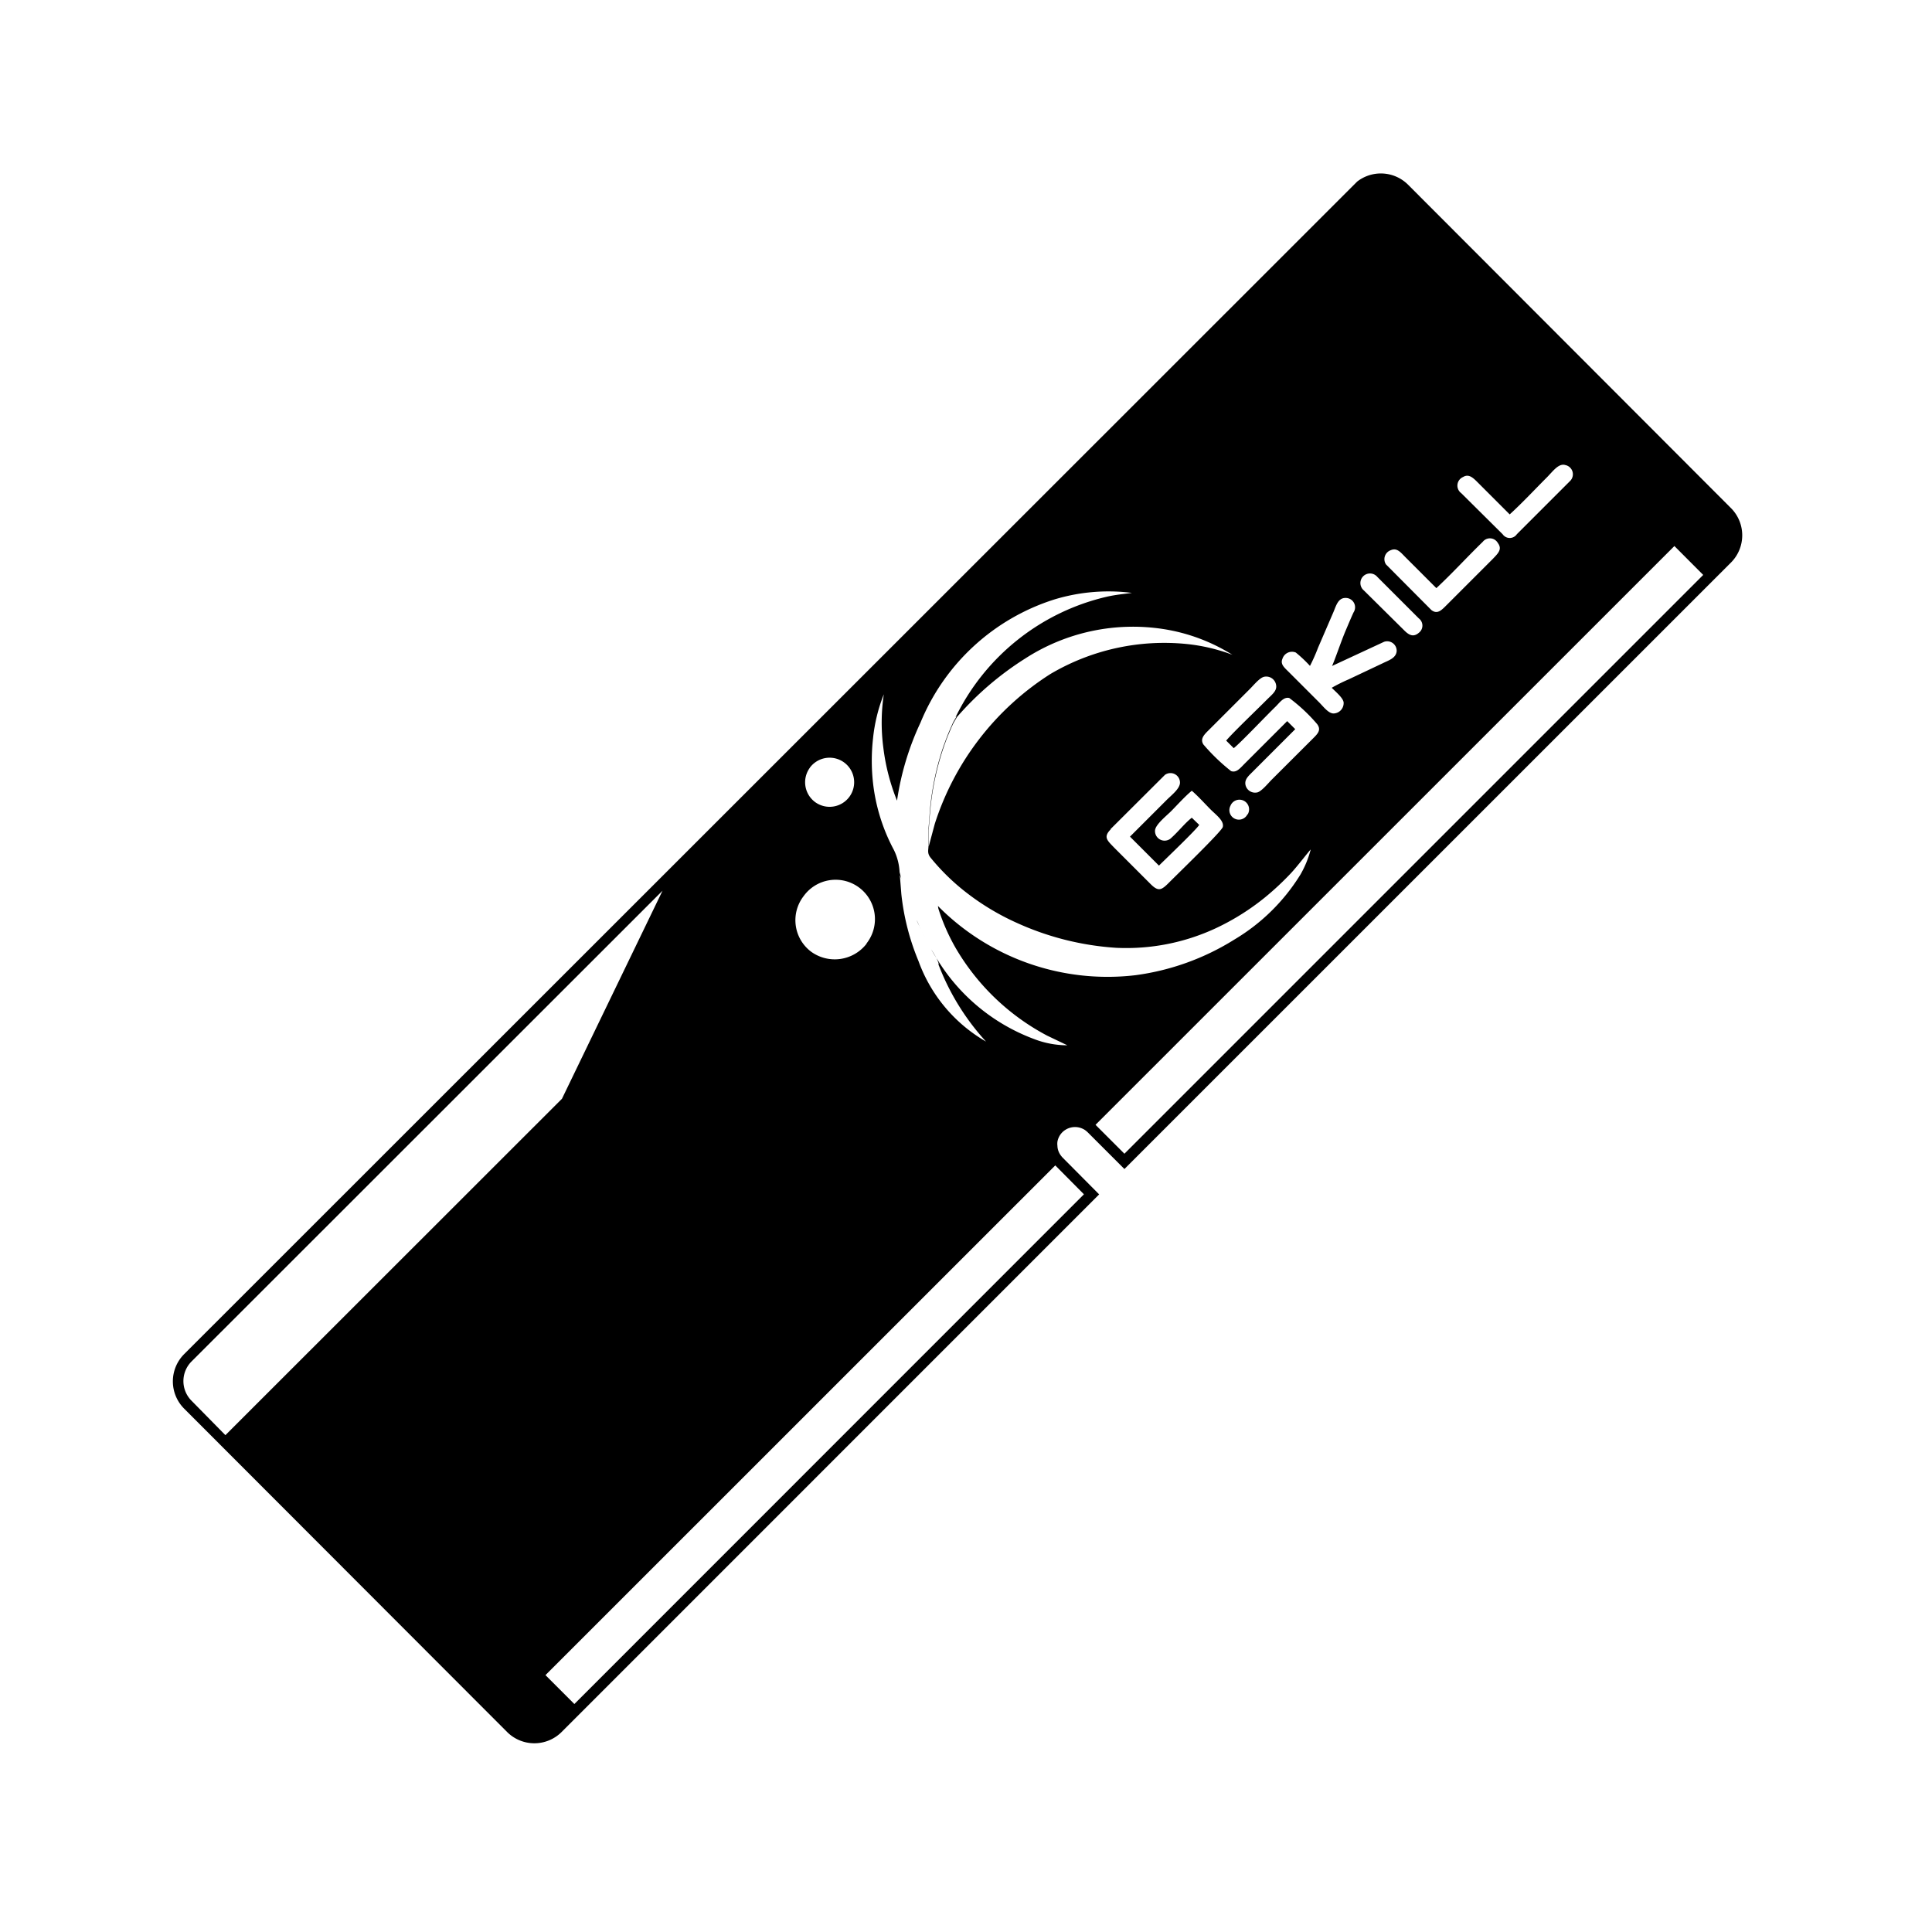 <?xml version="1.0" encoding="utf-8"?>
<!-- Generator: www.svgicons.com -->
<svg xmlns="http://www.w3.org/2000/svg" width="800" height="800" viewBox="0 0 24 24">
<path fill="currentColor" d="M11.632 11.9c-.022-.035-.044-.07-.064-.106c.02.031.042.066.064.106m-.244-.469l.05.11c-.017-.041-.038-.073-.05-.11m.056.122c.017.037.036.074.055.111c-.019-.037-.038-.074-.055-.111m.056.111l.008.015zm-.259-.631v.015zm.144.389v.009zm-.055-.132l.006.015zm5.53-9.035L2.286 16.823a.479.479 0 0 0 0 .674L6.3 21.516a.479.479 0 0 0 .676 0l6.678-6.679l-.454-.457a.279.279 0 0 1-.03-.038a.21.21 0 0 1-.034-.1v-.006a.2.2 0 0 1 0-.055a.219.219 0 0 1 .113-.154a.223.223 0 0 1 .192-.009a.255.255 0 0 1 .033.017a.3.3 0 0 1 .038.031l.456.456l7.536-7.535a.479.479 0 0 0 0-.674l-4.015-4.021a.479.479 0 0 0-.629-.037m1.292 3.871a.116.116 0 0 1 .022-.2c.075-.046.13.014.193.077l.387.387c.156-.142.313-.311.463-.461c.076-.077.145-.177.228-.152a.117.117 0 0 1 .057.2l-.659.659a.107.107 0 0 1-.177 0zm-.935.885a.118.118 0 0 1 .059-.176c.079-.034.122.026.185.089l.382.382c.2-.186.384-.389.576-.575a.113.113 0 0 1 .187.013c.058.078.007.127-.063.2l-.568.568c-.066.066-.118.125-.194.066Zm-.274.324a.119.119 0 1 1 .167-.168l.515.515a.112.112 0 0 1 0 .179c-.064.055-.118.033-.179-.028Zm-1.011.846a.124.124 0 0 1 .165-.075a1.664 1.664 0 0 1 .176.166a2.185 2.185 0 0 0 .1-.225l.192-.445c.031-.072.056-.175.149-.174a.116.116 0 0 1 .1.18c-.034.074-.063.144-.095.219c-.053.122-.144.391-.172.446l.646-.3a.118.118 0 0 1 .157.115c-.007.088-.1.115-.173.151l-.423.2a2.074 2.074 0 0 0-.211.105c.049.049.142.126.148.182a.129.129 0 0 1-.125.137c-.064 0-.126-.085-.18-.139l-.364-.364c-.066-.067-.122-.106-.09-.179m-.08.327c.014.071-.045.115-.108.177c-.129.13-.424.411-.512.515l.094.094c.085-.067.4-.4.521-.517c.051-.051.1-.123.169-.106a2.114 2.114 0 0 1 .346.324c.051.069.014.114-.048.175l-.52.519c-.042.043-.122.14-.173.154a.122.122 0 0 1-.149-.092c-.015-.074.044-.117.1-.175l.518-.518l-.1-.1l-.529.529c-.056.056-.1.115-.168.092a2.423 2.423 0 0 1-.344-.331c-.04-.064 0-.113.059-.171l.52-.52c.045-.045.117-.134.172-.149a.124.124 0 0 1 .152.1M14.741 8a2.782 2.782 0 0 0-1.693.373a3.455 3.455 0 0 0-1.436 1.862l-.075.28v-.205c.005-.067.009-.134.015-.2a3.412 3.412 0 0 1 .166-.815c.024-.069.047-.133.076-.2c.015-.035.027-.065.044-.1c.007-.017.051-.089.051-.089a3.833 3.833 0 0 1 .847-.726a2.468 2.468 0 0 1 1.72-.365a2.275 2.275 0 0 1 .853.319A2.249 2.249 0 0 0 14.741 8m.754 2.118a.118.118 0 0 1-.21-.108a.12.12 0 1 1 .215.105zm-1.7.182l.676-.674a.118.118 0 0 1 .187.09c.005.08-.106.161-.17.226l-.451.451l.36.36c.077-.077.468-.45.5-.506l-.092-.089c-.081.062-.17.175-.25.246a.119.119 0 0 1-.207-.083c0-.076.143-.186.206-.25s.173-.185.251-.248c.074.063.158.156.228.227c.07.071.176.145.157.223c-.013.054-.555.577-.666.689c-.093.093-.131.12-.23.021l-.45-.45c-.089-.093-.144-.133-.044-.233Zm-3.736-.762a.305.305 0 1 1 .067.426a.306.306 0 0 1-.064-.429ZM2.8 17.828l-.421-.428a.345.345 0 0 1 0-.487l5.851-5.848l-1.249 2.584Zm10.665-2.992l-6.33 6.332l-.359-.359l6.333-6.332zm-2.7-3.113a.5.5 0 0 1-.688.1a.489.489 0 0 1-.094-.691a.489.489 0 1 1 .782.587zm.869.18l.025.059v.023l.013.032a2.989 2.989 0 0 0 .577.922a1.9 1.9 0 0 1-.839-1a2.987 2.987 0 0 1-.213-.83l-.019-.238l.018.042l-.021-.078a.7.7 0 0 0-.072-.279a2.306 2.306 0 0 1-.258-.83a2.485 2.485 0 0 1 0-.552a2.043 2.043 0 0 1 .134-.549a2.368 2.368 0 0 0-.006.662a2.586 2.586 0 0 0 .17.659a3.461 3.461 0 0 1 .292-.97a2.667 2.667 0 0 1 1.665-1.53a2.314 2.314 0 0 1 .961-.081c-.1.014-.188.021-.3.045a2.794 2.794 0 0 0-1.891 1.5l.016-.014s-.044.071-.051.089l-.044.1c-.029.07-.052.134-.076.2a3.4 3.4 0 0 0-.166.815l-.015.2v.205c0 .056-.02.095.03.154a2.7 2.7 0 0 0 .451.437a3.077 3.077 0 0 0 .618.369a3.526 3.526 0 0 0 1.232.309a2.634 2.634 0 0 0 1.238-.243a2.969 2.969 0 0 0 .617-.388a3.391 3.391 0 0 0 .311-.29c.087-.092.225-.276.251-.3a1.264 1.264 0 0 1-.125.307a2.415 2.415 0 0 1-.824.812a3.081 3.081 0 0 1-1.226.442a2.961 2.961 0 0 1-2.456-.86l.006.034a2.5 2.5 0 0 0 .208.477a2.863 2.863 0 0 0 1.143 1.1l.251.12a1.153 1.153 0 0 1-.417-.079a2.389 2.389 0 0 1-1.21-1.006Zm9.524-4.761l-7.19 7.19l-.359-.359l7.191-7.19zm-9.72 4.399l.006.012z"/>
</svg>